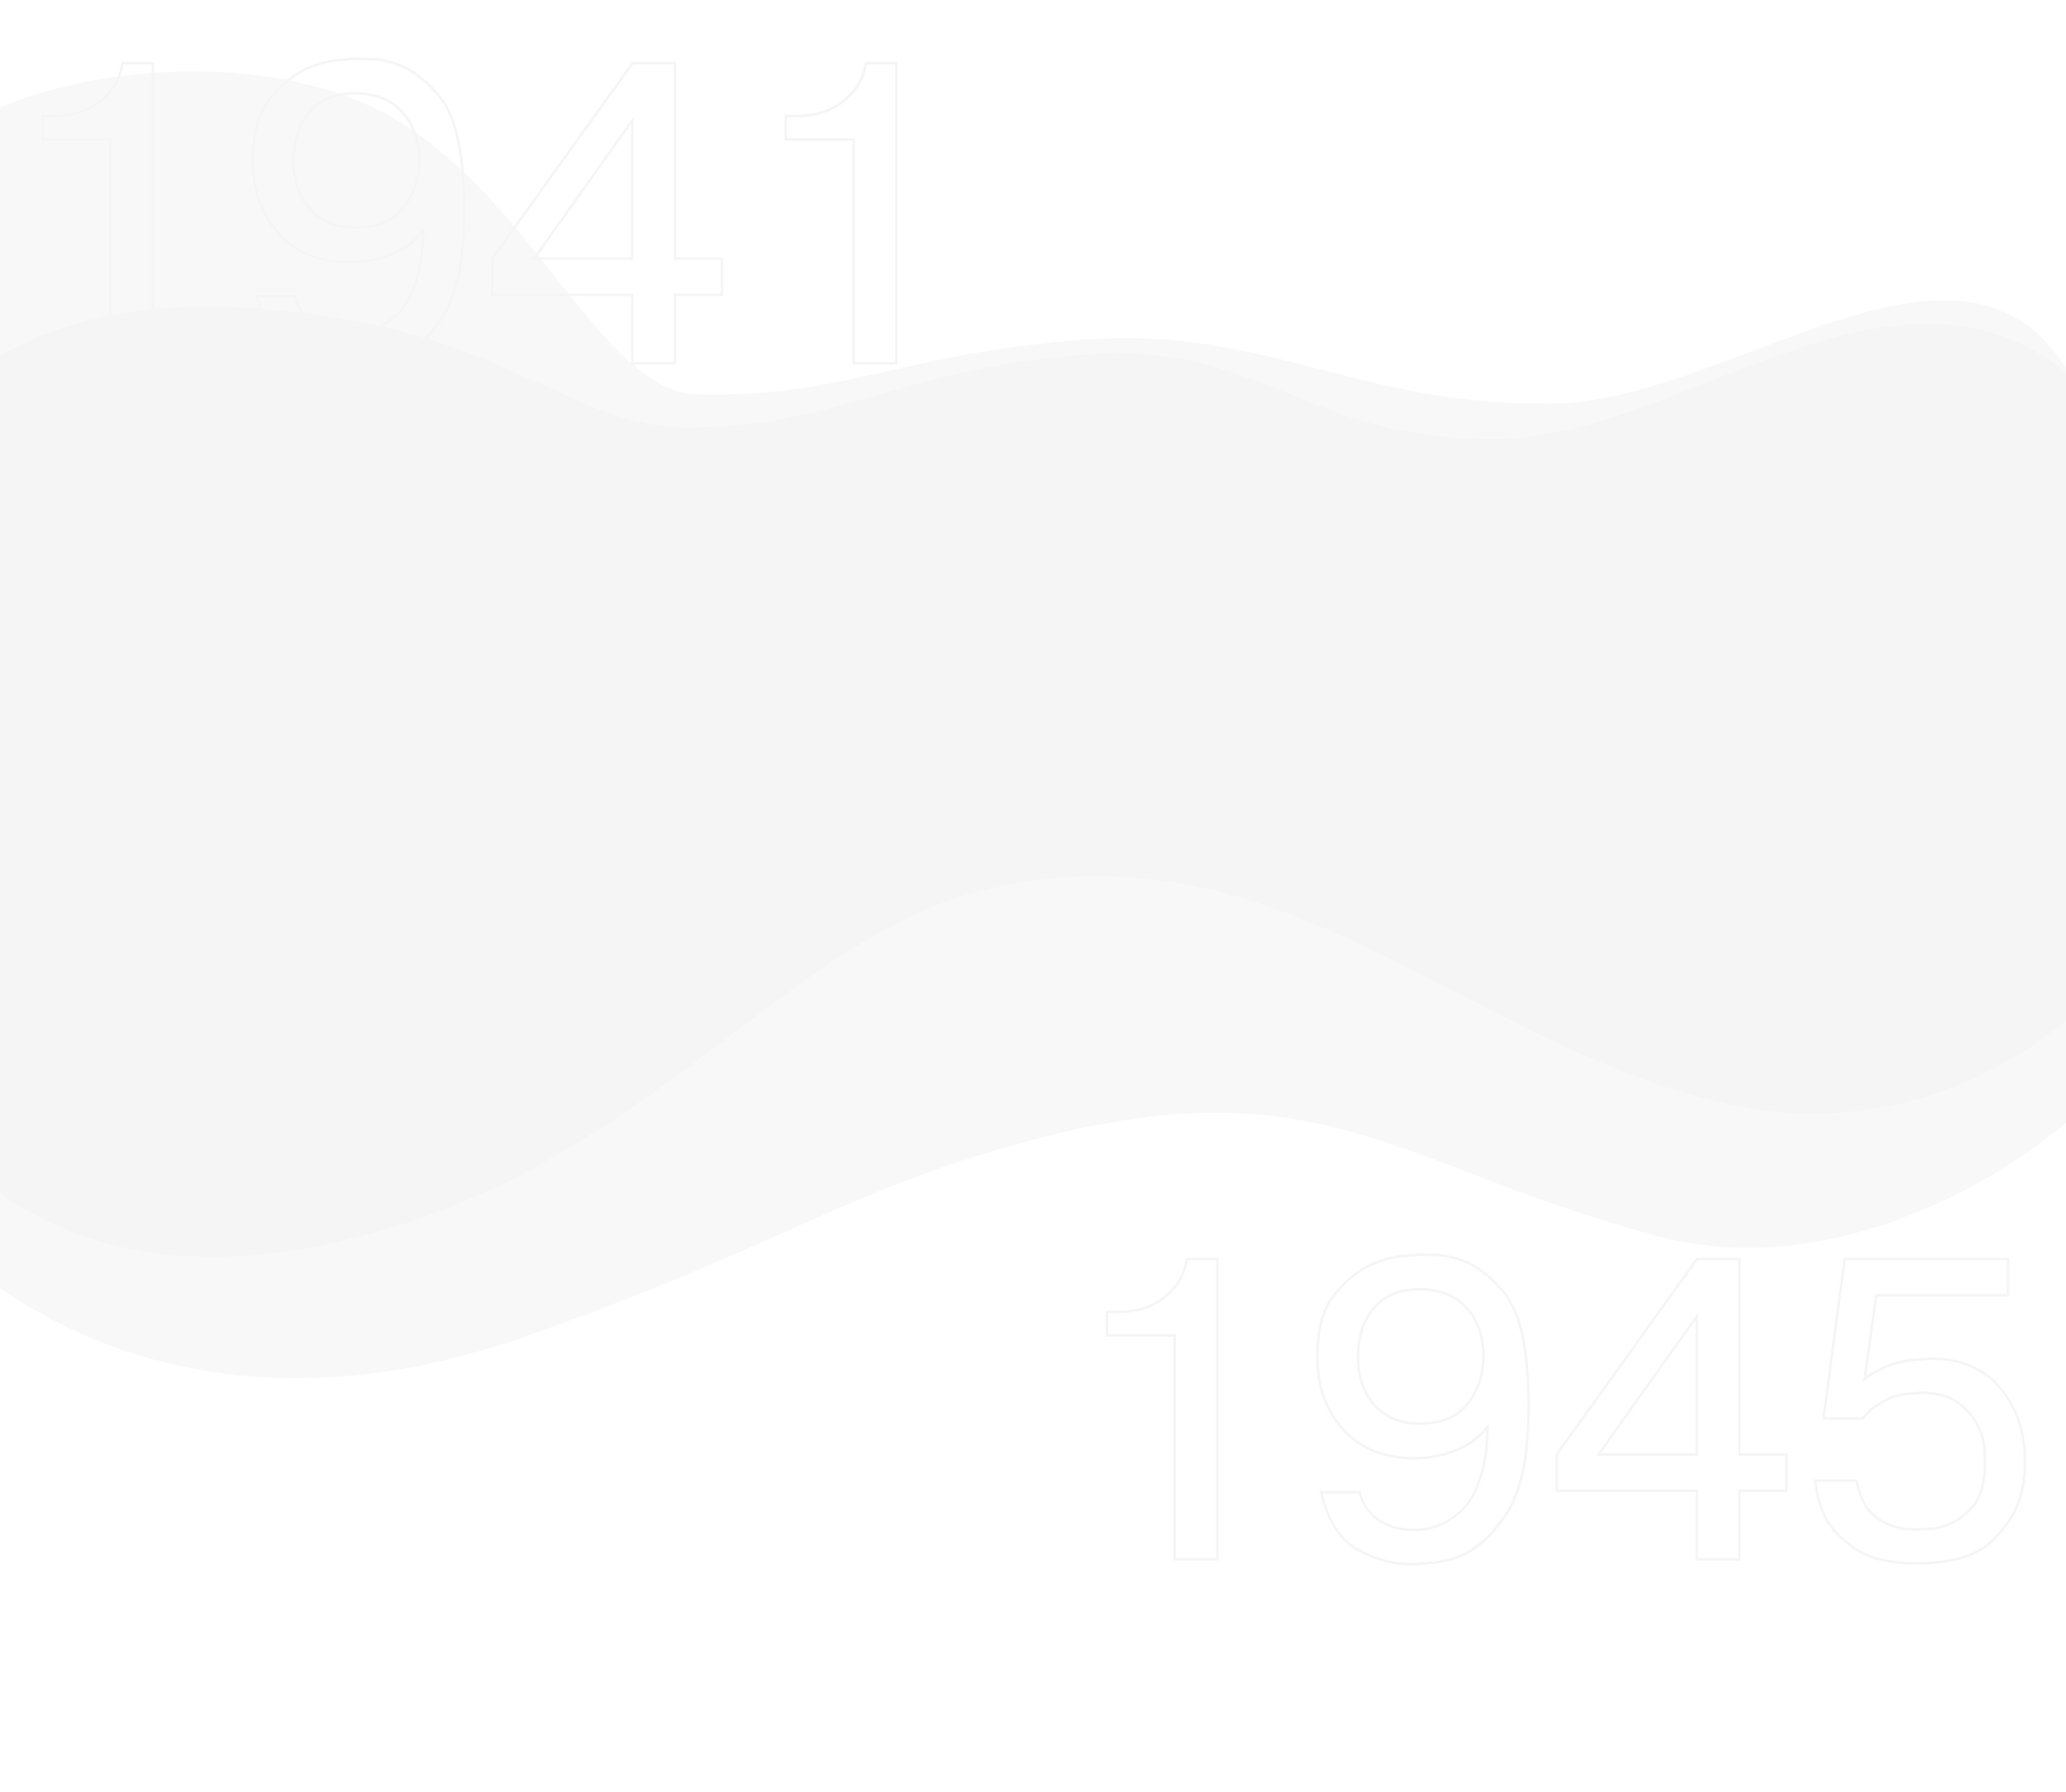 <?xml version="1.0" encoding="UTF-8"?> <svg xmlns="http://www.w3.org/2000/svg" width="1600" height="1388" viewBox="0 0 1600 1388" fill="none"><path d="M1429.46 976.269L1413.3 1097.83H1442.21L1443.23 1096.47C1445.63 1093.39 1448.2 1090.94 1450.92 1089.12L1460.86 1083.22C1466.69 1080.5 1471.79 1079.05 1476.17 1078.88L1477.03 1078.87L1487.6 1077.93C1500.86 1077.93 1511.02 1080.84 1518.07 1086.64C1525.11 1092.03 1530.09 1098.14 1532.99 1104.98C1536.1 1111.61 1537.65 1117.31 1537.65 1122.08L1538.28 1132.03L1538.24 1134.97C1537.88 1149.44 1534.78 1160.16 1528.95 1167.16L1527.78 1168.53C1521.87 1175.23 1515.43 1179.75 1508.43 1182.08L1506.52 1182.81C1502.15 1184.4 1498.33 1185.19 1495.06 1185.19L1484.49 1185.81L1476.1 1185.5L1467.39 1183.64C1460.76 1181.77 1454.65 1178.35 1449.05 1173.38C1443.45 1167.78 1439.41 1159.28 1436.92 1147.88H1406.77L1408.94 1160.32C1410.6 1165.71 1412.57 1170.89 1414.85 1175.87C1419.83 1184.57 1427.6 1192.45 1438.17 1199.49C1448.08 1206.1 1462.27 1209.61 1480.74 1210.02L1484.49 1210.06C1509.79 1210.06 1528.38 1204.91 1540.26 1194.6L1541.38 1193.58C1553.2 1182.6 1560.77 1170.58 1564.08 1157.52C1565.53 1153.17 1566.35 1149.21 1566.53 1145.66L1566.57 1144.15C1566.57 1143.32 1566.78 1141.87 1567.19 1139.8V1131.72C1567.19 1110.03 1561.26 1091.85 1549.39 1077.17L1548.23 1075.76C1535.58 1060.83 1517.86 1053.37 1495.06 1053.37L1478.59 1054.62C1472.37 1055.65 1466.46 1057.31 1460.86 1059.59L1451.54 1064.25L1450.24 1065.03C1447.3 1066.85 1444.83 1068.66 1442.83 1070.47L1452.16 1002.39H1554.13V976.269H1429.46ZM1556.08 1004.33H1453.85L1445.42 1065.9C1446.97 1064.79 1448.68 1063.68 1450.55 1062.58L1450.61 1062.55L1460.06 1057.82L1460.13 1057.79C1465.87 1055.46 1471.91 1053.76 1478.26 1052.7L1478.35 1052.68L1478.44 1052.68L1494.92 1051.44L1494.99 1051.43H1495.06C1518.33 1051.43 1536.63 1059.07 1549.71 1074.5L1550.91 1075.95C1563.09 1091.02 1569.13 1109.65 1569.13 1131.72V1139.99L1569.1 1140.18C1568.68 1142.26 1568.51 1143.54 1568.51 1144.15C1568.51 1148.32 1567.64 1152.94 1565.97 1158L1565.27 1160.51C1561.8 1172.19 1554.98 1182.98 1544.91 1192.9L1542.71 1195.01C1530.37 1206.48 1510.81 1212.01 1484.49 1212.01C1464.65 1212.01 1449.12 1208.68 1438.14 1201.79L1437.09 1201.11C1426.33 1193.94 1418.32 1185.86 1413.16 1176.83L1413.12 1176.75L1413.08 1176.67C1410.77 1171.62 1408.77 1166.36 1407.09 1160.89L1407.05 1160.78L1407.03 1160.65L1404.46 1145.94H1438.49L1438.82 1147.47C1441.26 1158.64 1445.17 1166.73 1450.38 1171.96C1455.75 1176.72 1461.57 1179.97 1467.85 1181.75L1476.34 1183.57L1484.45 1183.87L1494.95 1183.25H1495.06C1498.45 1183.25 1502.66 1182.3 1507.71 1180.28L1507.76 1180.26L1507.82 1180.24C1514.86 1177.89 1521.42 1173.16 1527.46 1165.91C1533.24 1158.97 1536.32 1147.83 1536.33 1132.08L1535.71 1122.14V1122.08C1535.71 1117.71 1534.28 1112.31 1531.23 1105.81L1531.2 1105.74C1528.46 1099.26 1523.72 1093.41 1516.89 1088.18L1516.83 1088.14C1510.27 1082.74 1500.65 1079.89 1487.67 1079.88L1477.2 1080.8L1477.11 1080.81H1477.03C1472.87 1080.81 1467.8 1082.13 1461.74 1084.95L1451.95 1090.77C1449.09 1092.69 1446.36 1095.4 1443.79 1098.97L1443.21 1099.77H1411.08L1427.76 974.326H1556.08V1004.33Z" fill="#F5F5F5"></path><path d="M1382.49 1153.79V1127.67H1346.12V976.266H1314.72L1206.53 1127.05V1153.79H1315.03V1206.95H1346.12V1153.79H1382.49ZM1315.03 1127.67H1236.06L1315.03 1016.68V1127.67ZM1239.83 1125.73H1313.09V1022.76L1239.83 1125.73ZM1348.06 1125.73H1384.44V1155.73H1348.06V1208.89H1313.09V1155.73H1204.59V1126.43L1313.14 975.135L1313.72 974.323H1348.06V1125.73Z" fill="#F5F5F5"></path><path d="M1019.23 1051.5C1019.23 1030.36 1023.4 1014.1 1032.08 1003.05L1033.67 1001.06C1041.7 991.303 1050.61 983.989 1060.42 979.184L1060.45 979.169L1060.48 979.158C1068.52 975.564 1076.57 973.226 1084.65 972.163L1099.66 970.911L1099.77 970.903H1099.88L1111.38 971.215C1115.65 971.219 1119.73 971.751 1123.61 972.824C1139.26 976.059 1153.28 985.488 1165.69 1000.85C1172.18 1008.75 1176.93 1020.11 1180.07 1034.77C1183.22 1049.46 1184.78 1067.59 1184.78 1089.12C1184.78 1126.16 1179.53 1153.64 1168.73 1171.22L1167.67 1172.89C1156.34 1190.09 1143.72 1201.52 1129.75 1206.9L1129.73 1206.91C1124.6 1208.83 1118.56 1210.31 1111.62 1211.36L1111.55 1211.37L1111.48 1211.38L1095.63 1212.62L1095.55 1212.62H1091.43C1084.41 1212.62 1077.39 1211.56 1070.39 1209.44C1064.43 1207.77 1058.42 1205.29 1052.34 1202.01L1049.74 1200.55C1036.86 1193.13 1027.85 1178.56 1022.4 1157.38L1021.77 1154.95H1053.82L1054.16 1156.47C1055.91 1164.24 1060.37 1170.91 1067.71 1176.47C1074.97 1181.56 1084.28 1184.18 1095.79 1184.18V1186.12L1093.6 1186.09C1082.76 1185.77 1073.75 1183.09 1066.56 1178.04C1058.89 1172.23 1054.12 1165.19 1052.26 1156.9H1024.28C1029.67 1177.83 1038.48 1191.82 1050.71 1198.87C1057.55 1202.81 1064.28 1205.71 1070.91 1207.57C1076.9 1209.39 1082.88 1210.41 1088.87 1210.63L1091.43 1210.68H1095.47L1111.33 1209.44C1117.31 1208.53 1122.58 1207.31 1127.14 1205.77L1129.05 1205.08C1141.68 1200.23 1153.31 1190.18 1163.93 1174.94L1166.05 1171.82C1176.89 1155.36 1182.48 1128.97 1182.82 1092.67L1182.84 1089.12C1182.84 1047.56 1177 1019.03 1165.33 1003.53L1164.18 1002.07C1152.33 987.416 1139.13 978.397 1124.56 975.021L1123.14 974.714C1119.88 973.807 1116.46 973.298 1112.87 973.184L1111.33 973.158L1099.83 972.846L1084.9 974.091L1081.95 974.539C1075.06 975.718 1068.17 977.847 1061.28 980.93L1059.38 981.898C1049.97 986.889 1041.38 994.338 1033.61 1004.25L1032.84 1005.25C1025.06 1015.81 1021.17 1031.22 1021.17 1051.5L1021.19 1053.55C1021.58 1074.62 1028.11 1092.28 1040.76 1106.53C1053.61 1120.79 1070.93 1128.14 1092.73 1128.58L1094.85 1128.61L1104.49 1128.29L1114.75 1126.43C1121.59 1124.98 1128.22 1122.49 1134.65 1118.97C1141.28 1115.45 1146.88 1110.47 1151.44 1104.04H1152.99C1152.99 1119.8 1151.13 1133.37 1147.39 1144.77L1146.72 1146.84C1143.28 1157 1138.84 1164.71 1133.4 1169.96C1122 1180.73 1109.46 1186.12 1095.79 1186.12V1184.18C1108.89 1184.18 1120.97 1179.03 1132.07 1168.54C1137.55 1163.25 1142.07 1155.19 1145.54 1144.19L1145.55 1144.17L1146.21 1142.05C1149.14 1132.27 1150.75 1120.87 1151 1107.83C1146.67 1113.22 1141.53 1117.5 1135.58 1120.67L1135.58 1120.67C1129 1124.28 1122.19 1126.84 1115.15 1128.33L1115.1 1128.34L1104.84 1130.21L1104.7 1130.23L1104.55 1130.24L1094.92 1130.55H1094.85C1071.59 1130.55 1053 1123.02 1039.31 1107.83L1039.3 1107.82C1025.89 1092.71 1019.23 1073.89 1019.23 1051.5ZM1147.94 1050.57C1147.94 1035.42 1143.61 1023.28 1135.08 1013.95L1135.05 1013.92C1126.8 1004.49 1114.85 999.663 1098.89 999.663C1084.02 999.663 1072.68 1004.47 1064.62 1013.91C1056.7 1023.42 1052.65 1036 1052.65 1051.81C1052.65 1066.33 1056.87 1078.29 1065.23 1087.84C1073.5 1097.09 1084.85 1101.79 1099.52 1101.79V1103.74L1096.72 1103.68C1082.91 1103.11 1071.92 1098.25 1063.76 1089.12C1055.6 1079.79 1051.27 1068.28 1050.76 1054.59L1050.71 1051.81C1050.71 1035.65 1054.85 1022.59 1063.14 1012.64C1071.64 1002.69 1083.56 997.72 1098.89 997.72L1100.42 997.735C1116.05 998.036 1128.08 1003 1136.51 1012.64C1145.42 1022.38 1149.88 1035.03 1149.88 1050.57L1149.83 1053.23C1149.35 1066.42 1145.22 1077.97 1137.44 1087.88L1136.65 1088.86C1128.36 1098.77 1115.98 1103.74 1099.52 1103.74V1101.79C1116.09 1101.79 1128.09 1096.66 1135.91 1086.68C1143.92 1076.48 1147.94 1064.47 1147.94 1050.57Z" fill="#F5F5F5"></path><path d="M941.806 976.269H920.041C918.176 987.876 912.374 997.619 902.633 1005.5L900.664 1006.99C896.016 1010.37 890.973 1012.88 885.532 1014.51C880.274 1016.14 874.379 1017.06 867.851 1017.26L865.012 1017.31V1015.37C872.526 1015.37 879.167 1014.45 884.956 1012.66L884.975 1012.65L887.191 1011.92C892.31 1010.12 897.051 1007.47 901.419 1003.98C910.809 996.382 916.341 987.059 918.125 975.962L918.387 974.326H943.749V1208.9H908.774V1035.42H856.23V1015.37H865.012V1017.31H858.174V1033.48H910.717V1206.95H941.806V976.269Z" fill="#F5F5F5"></path><path d="M693.103 49.837H671.338C669.473 61.443 663.671 71.187 653.93 79.063L651.96 80.562C647.313 83.94 642.27 86.448 636.829 88.08C631.57 89.712 625.676 90.627 619.148 90.831L616.309 90.877V88.934C623.823 88.934 630.464 88.02 636.252 86.224L636.271 86.216L638.488 85.492C643.607 83.684 648.348 81.039 652.716 77.545C662.106 69.95 667.638 60.627 669.422 49.529L669.684 47.894H695.046V282.465H660.071V108.987H607.527V88.934H616.309V90.877H609.47V107.044H662.014V280.522H693.103V49.837Z" fill="#F5F5F5"></path><path d="M558.153 227.358V201.24H521.781V49.835H490.38L382.189 200.622V227.358H490.691V280.52H521.781V227.358H558.153ZM490.691 201.24H411.723L490.691 90.253V201.24ZM415.491 199.297H488.748V96.332L415.491 199.297ZM523.724 199.297H560.096V229.301H523.724V282.463H488.748V229.301H380.246V199.996L488.801 48.704L489.382 47.892H523.724V199.297Z" fill="#F5F5F5"></path><path d="M194.883 125.072C194.883 103.932 199.061 87.673 207.733 76.616L209.327 74.631C217.355 64.872 226.269 57.557 236.079 52.753L236.109 52.737L236.139 52.726C244.172 49.133 252.229 46.794 260.307 45.732L275.32 44.479L275.43 44.472H275.536L287.039 44.783C291.31 44.787 295.387 45.319 299.267 46.392C314.913 49.628 328.935 59.056 341.351 74.419C347.837 82.315 352.585 93.681 355.727 108.343C358.874 123.03 360.437 141.156 360.437 162.689C360.437 199.729 355.186 227.209 344.387 244.789L343.325 246.459C331.998 263.658 319.381 275.091 305.404 280.466L305.389 280.474C300.257 282.398 294.213 283.879 287.278 284.93L287.206 284.937L287.138 284.945L271.282 286.186L271.206 286.193H267.088C260.062 286.193 253.046 285.127 246.045 283.009C240.088 281.334 234.072 278.853 227.999 275.575L225.392 274.121C212.519 266.703 203.507 252.126 198.056 230.952L197.429 228.523H229.471L229.813 230.037C231.562 237.812 236.026 244.476 243.365 250.037C250.626 255.129 259.939 257.745 271.441 257.745V259.688L269.252 259.658C258.418 259.342 249.405 256.657 242.215 251.605C234.548 245.802 229.781 238.756 227.915 230.466H199.934C205.323 251.4 214.135 265.389 226.363 272.436C233.202 276.373 239.937 279.277 246.568 281.142C252.553 282.955 258.539 283.974 264.523 284.201L267.088 284.25H271.13L286.986 283.005C292.97 282.099 298.241 280.877 302.797 279.336L304.706 278.652C317.336 273.795 328.964 263.746 339.59 248.504L341.704 245.388C352.546 228.924 358.136 202.539 358.475 166.234L358.494 162.689C358.493 121.127 352.657 92.596 340.987 77.098L339.837 75.641C327.991 60.984 314.785 51.965 300.216 48.589L298.8 48.282C295.536 47.375 292.113 46.866 288.531 46.752L286.986 46.726L275.483 46.415L260.561 47.66L257.608 48.107C250.717 49.286 243.824 51.415 236.933 54.498L235.039 55.466C225.627 60.457 217.035 67.906 209.262 77.816L208.496 78.821C200.715 89.375 196.826 104.793 196.826 125.072L196.845 127.121C197.24 148.185 203.763 165.845 216.412 180.101C229.263 194.357 246.588 201.705 268.386 202.151L270.508 202.173L280.147 201.862L290.406 199.999C297.245 198.548 303.878 196.061 310.303 192.538C316.936 189.014 322.533 184.037 327.093 177.612H328.645C328.645 193.363 326.782 206.941 323.051 218.341L322.376 220.405C318.939 230.57 314.499 238.278 309.059 243.525C297.659 254.302 285.12 259.688 271.441 259.688V257.745C284.551 257.745 296.631 252.6 307.726 242.109C313.207 236.818 317.731 228.76 321.195 217.756L321.203 217.737L321.867 215.62C324.798 205.839 326.402 194.44 326.66 181.399C322.329 186.786 317.187 191.072 311.233 194.238L311.237 194.242C304.654 197.852 297.842 200.408 290.808 201.9L290.755 201.908L280.493 203.775L280.352 203.802L280.208 203.805L270.572 204.117H270.508C247.251 204.116 228.66 196.59 214.97 181.403L214.959 181.391C201.548 166.278 194.883 147.458 194.883 125.072ZM323.594 124.139C323.594 108.989 319.263 96.844 310.736 87.523L310.706 87.489C302.455 78.061 290.508 73.231 274.55 73.231C259.673 73.231 248.34 78.034 240.276 87.474C232.353 96.991 228.306 109.565 228.306 125.383C228.306 139.9 232.528 151.862 240.883 161.41C249.159 170.662 260.507 175.361 275.172 175.361V177.304L272.371 177.247C258.564 176.676 247.579 171.821 239.418 162.689C231.258 153.363 226.923 141.851 226.413 128.154L226.363 125.383C226.363 109.217 230.506 96.159 238.796 86.21C247.294 76.262 259.212 71.288 274.55 71.288L276.075 71.303C291.704 71.605 303.734 76.573 312.167 86.21C321.079 95.951 325.537 108.594 325.537 124.139L325.488 126.799C325.002 139.988 320.873 151.538 313.1 161.448L312.311 162.424C304.016 172.343 291.636 177.304 275.172 177.304V175.361C291.743 175.361 303.744 170.227 311.571 160.249C319.575 150.044 323.594 138.035 323.594 124.139Z" fill="#F5F5F5"></path><path d="M117.461 49.837H95.696C93.83 61.443 88.028 71.187 78.287 79.063L76.318 80.562C71.671 83.94 66.627 86.448 61.187 88.08C55.928 89.712 50.034 90.627 43.505 90.831L40.667 90.877V88.934C48.181 88.934 54.822 88.02 60.61 86.224L60.629 86.216L62.845 85.492C67.964 83.684 72.706 81.039 77.073 77.545C86.463 69.95 91.996 60.627 93.779 49.529L94.041 47.894H119.404V282.465H84.428V108.987H31.885V88.934H40.667V90.877H33.828V107.044H86.371V280.522H117.461V49.837Z" fill="#F5F5F5"></path><path d="M408.136 1034.89C71.016 1154.16 -141.023 921.533 -153.6 750.577C-316.182 675.82 -160.772 500.473 -140.53 440.523C-109.456 379.187 -112.492 177.235 -62.396 123.239C-5.002 61.378 166.38 30.13 281.708 79.935C407.033 134.056 461.227 303.714 540.443 305.501C656.334 308.116 698.003 273.017 841.938 262.969C980.235 253.316 1050.14 313.84 1200.49 312.786C1350.84 311.733 1549.77 122.556 1620.1 328.955C1675.83 492.503 1689.46 705.549 1653.81 811.893C1616.98 873.631 1448.84 1000.92 1285.39 957.941C1081.08 904.224 1023.75 821.515 792.897 884.837C650.957 923.769 607.629 964.32 408.136 1034.89Z" fill="#F5F5F5" fill-opacity="0.7"></path><g filter="url(#filter0_f_42_1370)"><path d="M312.317 948.043C9.276 1045.25 -108.91 844.232 -120.123 692.813C-282.022 627.845 -159.825 473.991 -139.117 420.696C-107.574 366.088 -109.626 327.815 -43.539 298.064C10.683 273.654 68.3 214.992 263.35 246.536C397.159 268.176 450.446 330.233 529.604 331.188C645.411 332.585 697.999 284.771 841.934 274.724C980.232 265.07 1010.56 342.118 1160.83 339.991C1311.11 337.864 1482.15 163.687 1621.42 307.84C1732.84 423.163 1687.75 641.067 1651.28 735.603C1613.98 790.613 1498.63 891.437 1335.61 854.646C1131.84 808.658 990.319 632.328 759.089 690.283C616.92 725.915 512.26 883.91 312.317 948.043Z" fill="#F5F5F5"></path></g><defs><filter id="filter0_f_42_1370" x="-212.791" y="227.437" width="1914.75" height="756.142" filterUnits="userSpaceOnUse" color-interpolation-filters="sRGB"><feFlood flood-opacity="0" result="BackgroundImageFix"></feFlood><feBlend mode="normal" in="SourceGraphic" in2="BackgroundImageFix" result="shape"></feBlend><feGaussianBlur stdDeviation="5" result="effect1_foregroundBlur_42_1370"></feGaussianBlur></filter></defs></svg> 